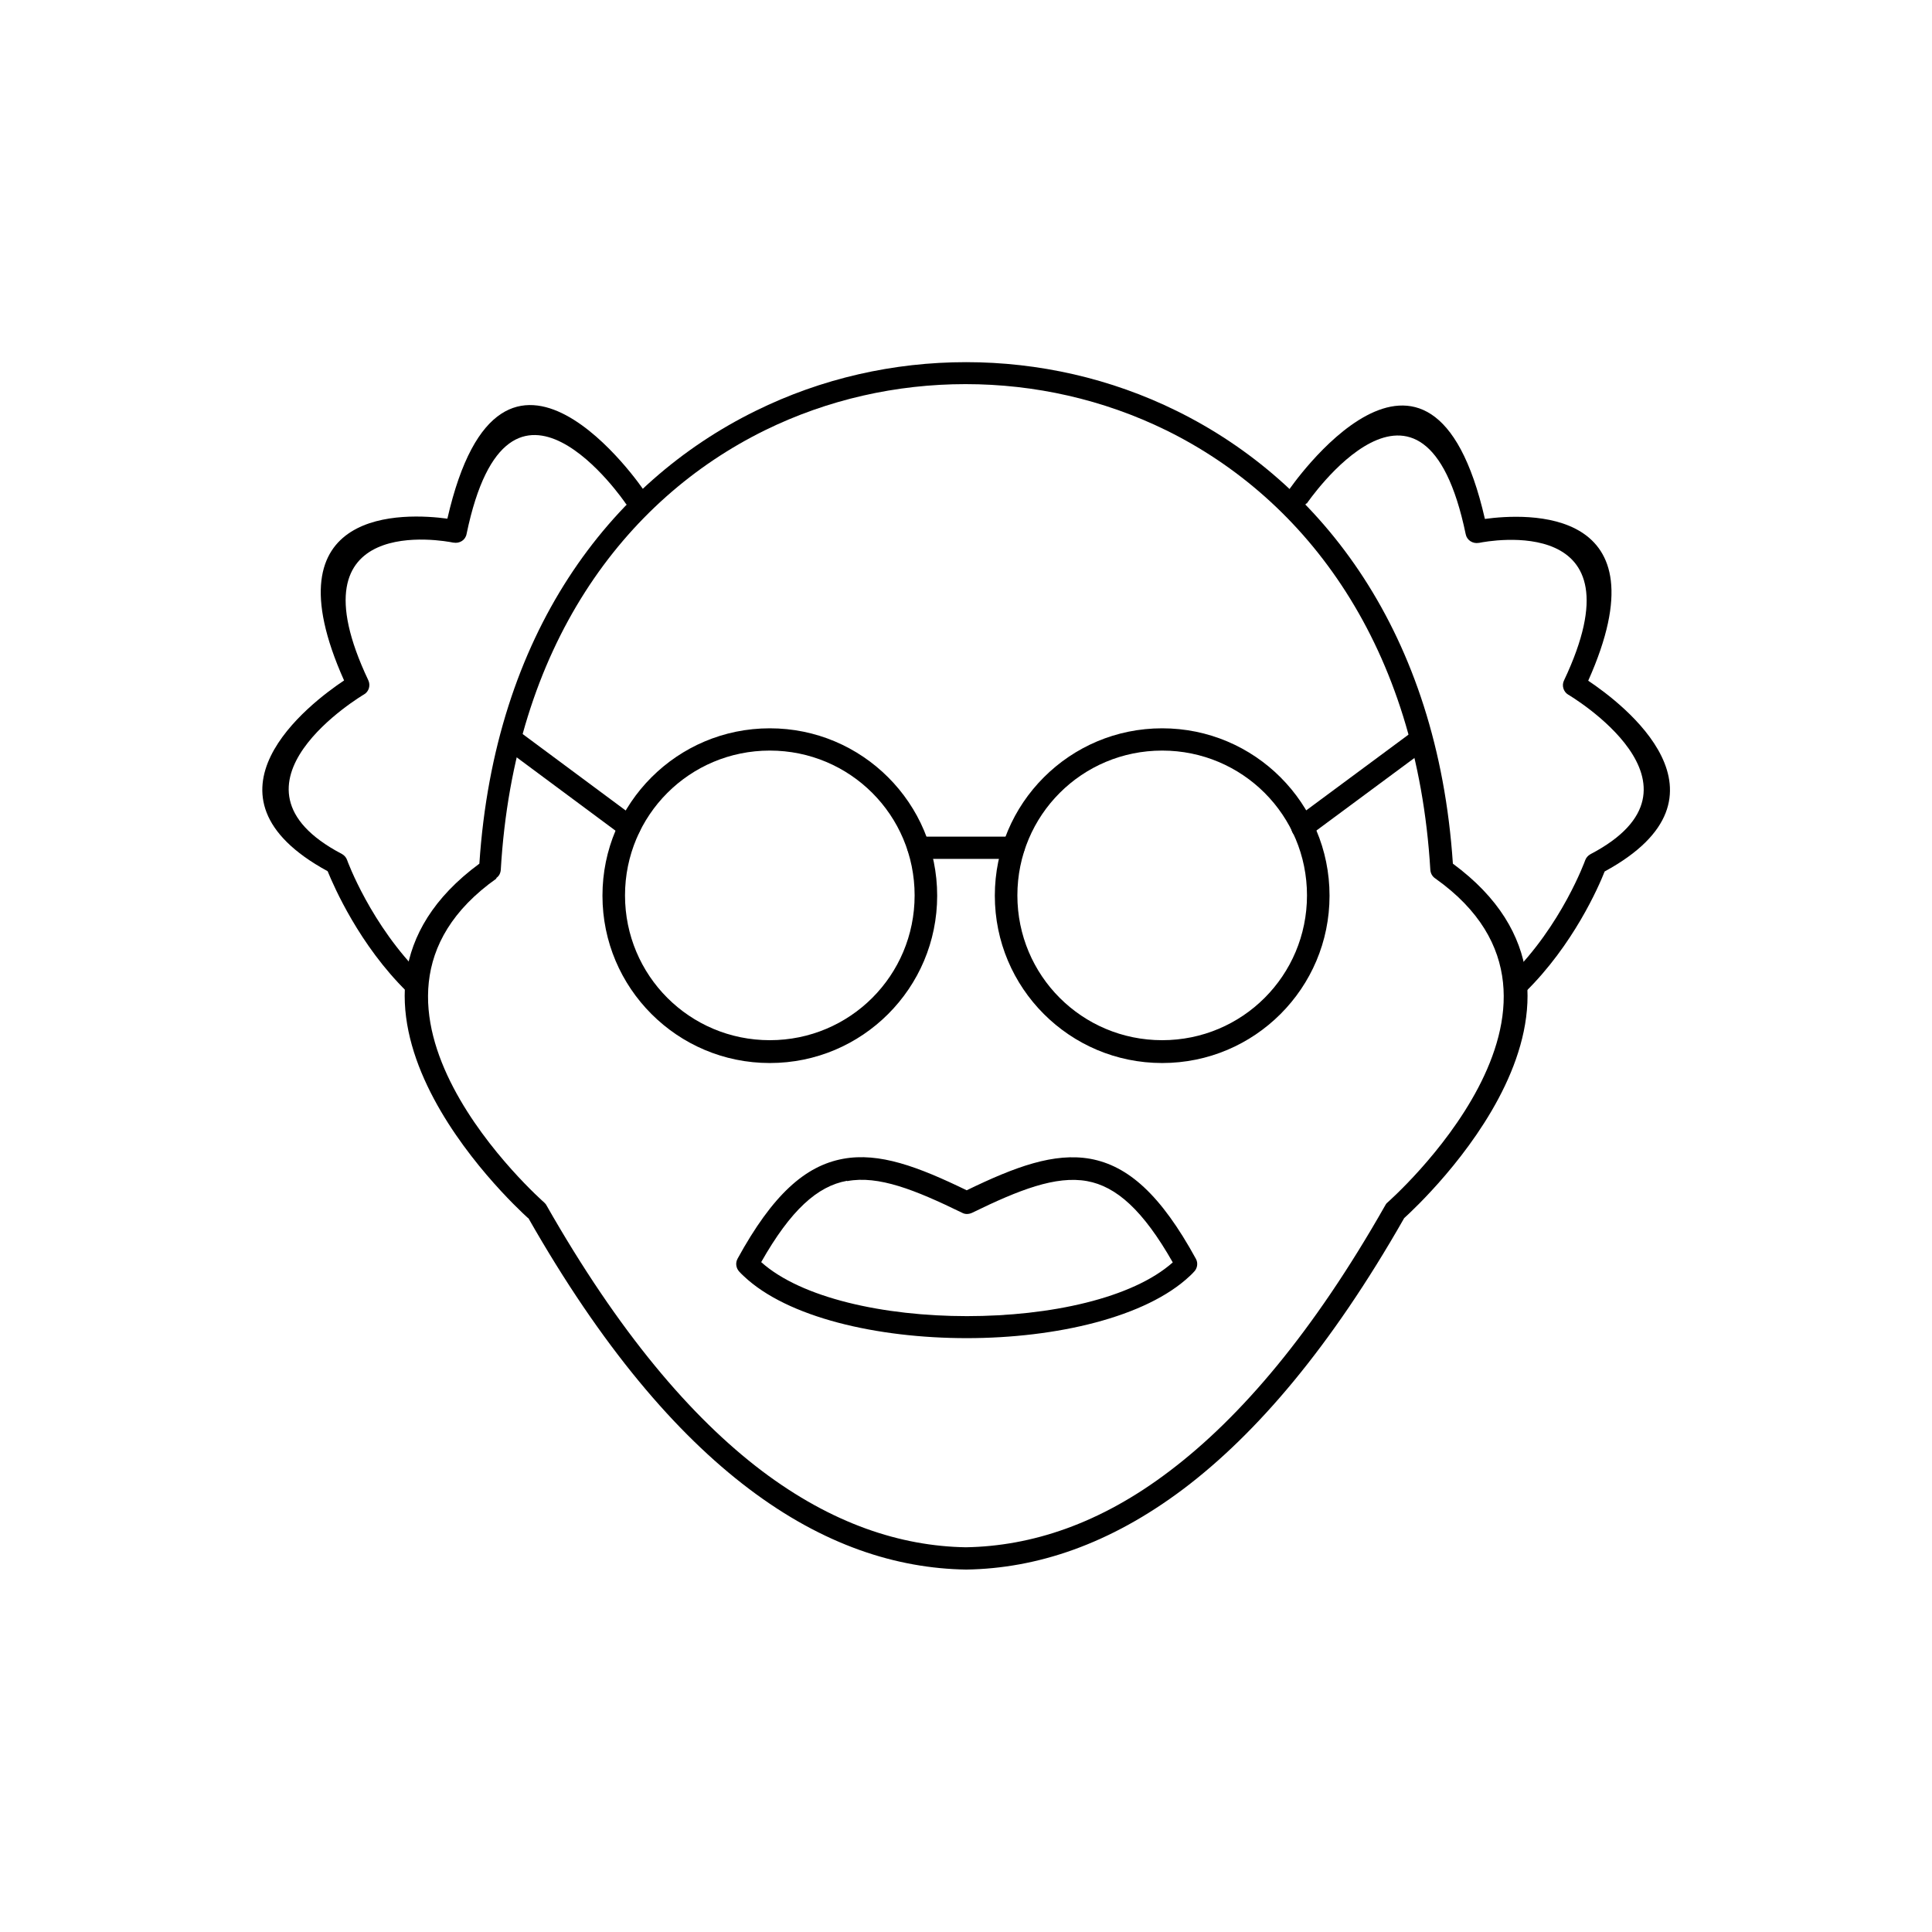 <?xml version="1.0" encoding="UTF-8"?>
<!-- Uploaded to: ICON Repo, www.svgrepo.com, Generator: ICON Repo Mixer Tools -->
<svg fill="#000000" width="800px" height="800px" version="1.1" viewBox="144 144 512 512" xmlns="http://www.w3.org/2000/svg">
 <g>
  <path d="m283.95 466.82c-4.945-4.5-61.988-57.781-12.914-93.941 4.059-60.957 34.465-100.95 73.207-119.99 17.488-8.633 36.602-12.914 55.789-12.914 19.113 0 38.301 4.281 55.789 12.914 38.668 19.039 69.148 59.039 73.207 119.99 49.074 36.16-7.969 89.441-12.914 93.941-19.41 34.094-39.113 57.117-58.445 71.73-19.703 14.832-39.039 21.105-57.562 21.402h-0.074c-18.523-0.297-37.859-6.492-57.562-21.402-19.336-14.613-39.039-37.637-58.445-71.73zm-8.34-90.031c-47.23 33.43 12.473 85.75 12.621 85.898 0.223 0.223 0.441 0.441 0.59 0.738 19.113 33.578 38.301 56.16 57.117 70.402 18.598 14.02 36.75 19.926 54.02 20.219 17.27-0.297 35.496-6.125 54.02-20.219 18.816-14.242 38.004-36.75 57.043-70.254 0.148-0.297 0.367-0.664 0.664-0.887 0.148-0.148 59.773-52.395 12.766-85.824-0.812-0.516-1.328-1.328-1.402-2.363-3.543-59.332-32.766-98.148-69.961-116.45-16.68-8.191-34.906-12.25-53.207-12.25-18.301 0-36.531 4.059-53.207 12.25-37.195 18.301-66.492 57.117-69.961 116.45-0.074 0.887-0.441 1.699-1.254 2.215z"/>
  <path d="m348.01 337.01c12.25 0 23.32 4.945 31.363 12.988 8.043 8.043 12.988 19.113 12.988 31.363s-4.945 23.32-12.988 31.363c-8.043 8.043-19.113 12.988-31.363 12.988s-23.32-4.945-31.363-12.988c-8.043-8.043-12.988-19.113-12.988-31.363s4.945-23.32 12.988-31.363 19.113-12.988 31.363-12.988zm27.156 17.121c-6.938-6.938-16.531-11.219-27.156-11.219s-20.219 4.281-27.156 11.219-11.219 16.531-11.219 27.156 4.281 20.219 11.219 27.156 16.531 11.219 27.156 11.219 20.219-4.281 27.156-11.219 11.219-16.531 11.219-27.156-4.281-20.219-11.219-27.156z"/>
  <path d="m451.99 337.01c12.25 0 23.32 4.945 31.363 12.988 8.043 8.043 12.988 19.113 12.988 31.363s-4.945 23.32-12.988 31.363c-8.043 8.043-19.113 12.988-31.363 12.988s-23.32-4.945-31.363-12.988c-8.043-8.043-12.988-19.113-12.988-31.363s4.945-23.32 12.988-31.363 19.113-12.988 31.363-12.988zm27.156 17.121c-6.938-6.938-16.531-11.219-27.156-11.219s-20.219 4.281-27.156 11.219-11.219 16.531-11.219 27.156 4.281 20.219 11.219 27.156 16.531 11.219 27.156 11.219 20.219-4.281 27.156-11.219 11.219-16.531 11.219-27.156-4.281-20.219-11.219-27.156z"/>
  <path d="m387.42 371.62c-1.625 0-2.953-1.328-2.953-2.953s1.328-2.953 2.953-2.953h25.164c1.625 0 2.953 1.328 2.953 2.953s-1.328 2.953-2.953 2.953z"/>
  <path d="m278.12 342.62c-1.328-0.961-1.551-2.805-0.59-4.133 0.961-1.328 2.805-1.551 4.133-0.59l30.922 22.949c1.328 0.961 1.551 2.805 0.59 4.133-0.961 1.328-2.805 1.551-4.133 0.59z"/>
  <path d="m518.33 337.9c1.328-0.961 3.172-0.664 4.133 0.59 0.961 1.328 0.664 3.172-0.59 4.133l-30.996 22.949c-1.328 0.961-3.172 0.664-4.133-0.59-0.961-1.328-0.664-3.172 0.59-4.133z"/>
  <path d="m339.45 477.59c9.297-16.973 17.934-24.648 27.969-26.492 9.594-1.77 19.852 2.066 32.766 8.34 12.914-6.273 23.172-10.035 32.766-8.34 10.035 1.844 18.672 9.52 27.969 26.492 0.664 1.18 0.367 2.656-0.59 3.543-0.367 0.367-0.664 0.738-1.031 1.031-11.586 10.922-35.422 16.457-59.109 16.457s-47.523-5.461-59.109-16.457c-0.441-0.367-0.812-0.812-1.18-1.18-0.887-0.961-1.031-2.363-0.441-3.394zm29.004-20.664c-7.824 1.402-14.906 7.75-22.73 21.547 10.625 9.52 32.543 14.316 54.535 14.316 21.992 0 43.836-4.723 54.535-14.242-7.894-13.875-14.98-20.145-22.73-21.547-8.266-1.477-17.934 2.289-30.477 8.414-0.812 0.367-1.77 0.441-2.582 0-12.547-6.125-22.211-9.961-30.477-8.414z"/>
  <path d="m490.21 277.39c-0.961 1.328-2.731 1.699-4.059 0.738s-1.699-2.731-0.738-4.059c0.074-0.148 37.711-55.422 52.102 7.453 10.848-1.477 48.117-3.543 27.379 42.875 9.078 6.051 41.254 30.477 4.356 50.551-1.625 4.133-8.34 19.48-21.031 31.953-1.18 1.105-3.027 1.105-4.133 0-1.105-1.18-1.105-3.027 0-4.133 13.801-13.504 20-30.773 20-30.773 0.223-0.664 0.738-1.254 1.402-1.625 34.832-18.227-5.758-42.211-5.902-42.285-1.254-0.738-1.77-2.434-1.105-3.762 21.105-44.574-20.074-36.973-22.508-36.457h-0.074c-1.625 0.297-3.172-0.738-3.469-2.289-11.145-53.648-42.062-8.191-42.137-8.117z"/>
  <path d="m314.58 274.07c0.961 1.328 0.59 3.172-0.738 4.059-1.328 0.961-3.172 0.59-4.059-0.738-0.074-0.148-30.996-45.605-42.137 8.117-0.297 1.625-1.844 2.582-3.469 2.289h-0.074c-2.434-0.516-43.613-8.117-22.508 36.457 0.664 1.402 0.148 3.027-1.105 3.762-0.148 0.074-40.66 24.059-5.902 42.285 0.664 0.367 1.18 0.961 1.402 1.625 0 0.074 6.273 17.27 20 30.773 1.18 1.105 1.18 3.027 0 4.133-1.105 1.18-3.027 1.18-4.133 0-12.621-12.398-19.336-27.82-21.031-31.953-36.898-20.074-4.723-44.5 4.356-50.551-20.738-46.344 16.457-44.352 27.379-42.875 14.391-62.949 52.027-7.676 52.102-7.453z"/>
 </g>
</svg>